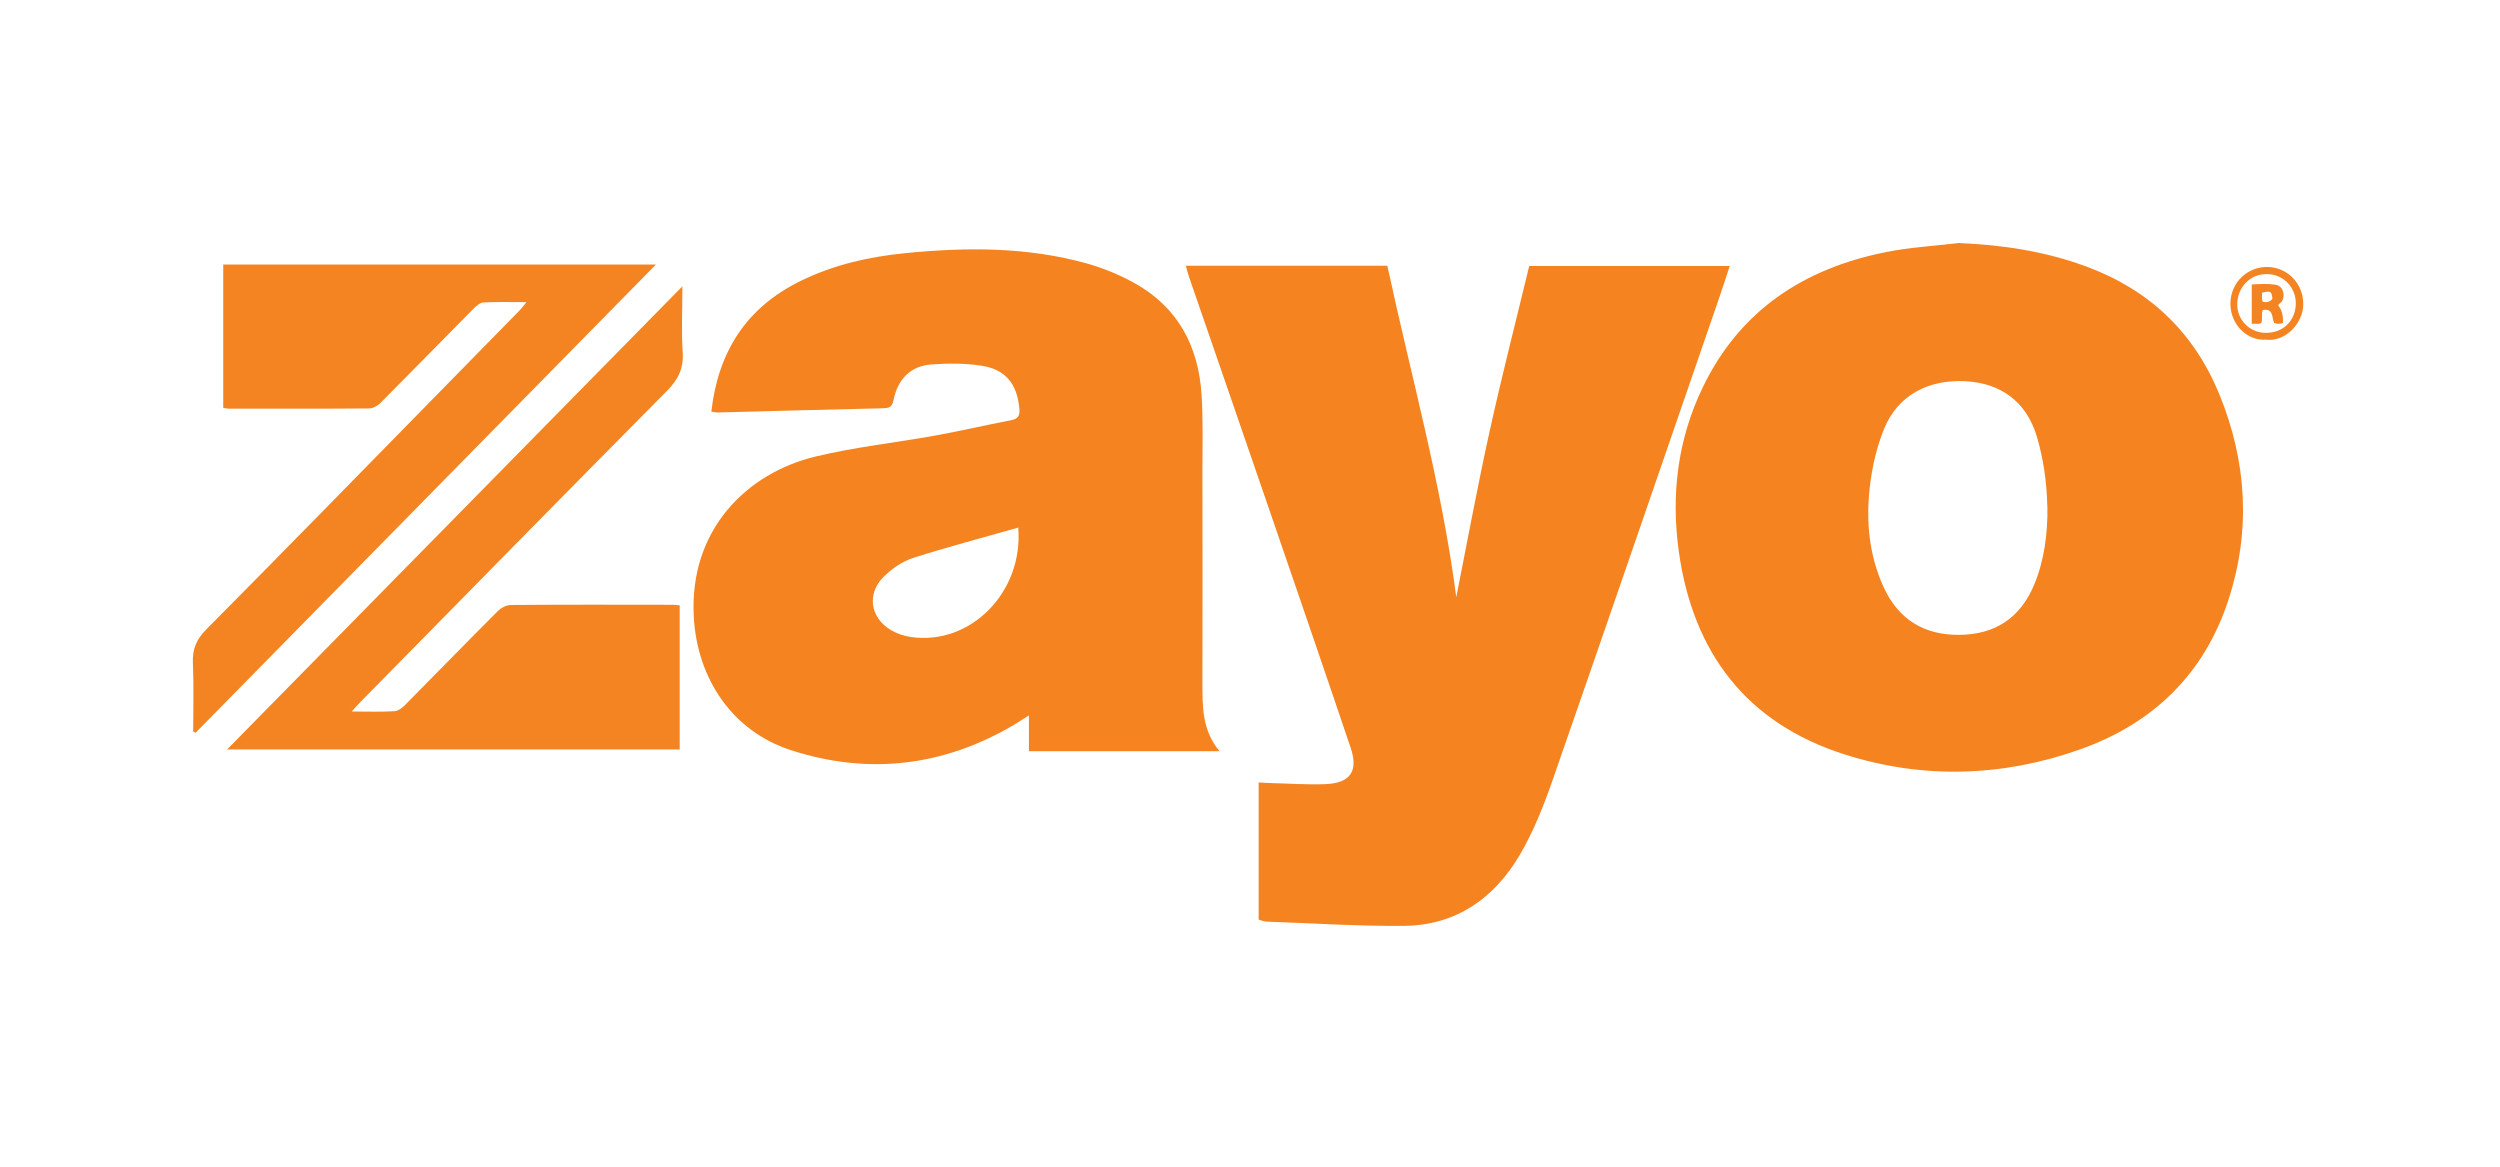 <svg xmlns="http://www.w3.org/2000/svg" xmlns:xlink="http://www.w3.org/1999/xlink" width="300" zoomAndPan="magnify" viewBox="0 0 224.88 105" height="140" preserveAspectRatio="xMidYMid meet" version="1.0"><defs><clipPath id="a8228ad6ec"><path d="M 106 23 L 156 23 L 156 83.328 L 106 83.328 Z M 106 23 " clip-rule="nonzero"/></clipPath><clipPath id="061ba29b6a"><path d="M 150 21.859 L 202 21.859 L 202 70 L 150 70 Z M 150 21.859 " clip-rule="nonzero"/></clipPath><clipPath id="f5ce5676a7"><path d="M 200 24 L 207.836 24 L 207.836 31 L 200 31 Z M 200 24 " clip-rule="nonzero"/></clipPath></defs><path fill="#f48320" d="M 63.961 37.043 C 64.578 31.621 67.133 27.664 71.996 25.285 C 74.949 23.836 78.105 23.117 81.363 22.789 C 86.887 22.234 92.391 22.215 97.785 23.719 C 99.234 24.129 100.668 24.723 101.992 25.449 C 105.965 27.637 107.824 31.184 108.086 35.609 C 108.223 37.844 108.16 40.094 108.16 42.336 C 108.16 48.727 108.18 55.105 108.16 61.492 C 108.16 63.617 108.133 65.719 109.691 67.605 L 92.543 67.605 L 92.543 64.383 C 91.965 64.746 91.555 65.027 91.137 65.273 C 84.789 68.992 78.062 69.766 71.105 67.508 C 65.836 65.793 62.691 61.074 62.383 55.543 C 61.938 47.688 67.16 42.555 73.383 41.078 C 76.926 40.23 80.574 39.84 84.164 39.191 C 86.422 38.781 88.664 38.254 90.922 37.824 C 91.562 37.707 91.738 37.414 91.684 36.785 C 91.492 34.602 90.484 33.27 88.328 32.922 C 86.84 32.688 85.289 32.688 83.785 32.797 C 81.859 32.934 80.738 34.145 80.355 36.012 C 80.246 36.551 80.039 36.723 79.492 36.742 C 74.488 36.852 69.48 36.996 64.477 37.125 C 64.348 37.125 64.215 37.086 63.977 37.051 L 63.961 37.051 Z M 91.574 47.484 C 88.371 48.398 85.215 49.227 82.105 50.219 C 81.152 50.527 80.219 51.176 79.492 51.887 C 77.934 53.41 78.242 55.578 80.109 56.699 C 80.645 57.02 81.289 57.238 81.906 57.328 C 87.301 58.121 92.062 53.273 91.582 47.477 L 91.574 47.477 Z M 91.574 47.484 " fill-opacity="1" fill-rule="nonzero"/><g clip-path="url(#a8228ad6ec)"><path fill="#f48320" d="M 106.664 23.918 L 124.801 23.918 C 126.93 33.824 129.688 43.621 131.004 53.746 C 131.992 48.789 132.906 43.805 133.996 38.863 C 135.094 33.871 136.371 28.914 137.57 23.938 L 155.617 23.938 C 155.27 24.977 154.973 25.941 154.637 26.891 C 149.641 41.379 144.668 55.871 139.629 70.34 C 138.84 72.602 137.934 74.871 136.727 76.93 C 134.422 80.855 130.977 83.281 126.305 83.328 C 122.188 83.363 118.062 83.09 113.938 82.945 C 113.711 82.945 113.484 82.836 113.219 82.77 L 113.219 70.422 C 113.602 70.441 113.953 70.469 114.309 70.477 C 115.969 70.516 117.629 70.641 119.277 70.57 C 121.465 70.469 122.207 69.395 121.508 67.324 C 118.969 59.805 116.387 52.305 113.809 44.805 C 111.543 38.199 109.258 31.602 106.98 25.004 C 106.871 24.684 106.789 24.367 106.664 23.918 Z M 106.664 23.918 " fill-opacity="1" fill-rule="nonzero"/></g><g clip-path="url(#061ba29b6a)"><path fill="#f48320" d="M 176.355 21.879 C 180.266 22.051 184.055 22.633 187.719 23.992 C 193.359 26.078 197.375 29.879 199.672 35.465 C 202.156 41.535 202.535 47.742 200.504 53.973 C 198.32 60.691 193.676 65.148 187.102 67.461 C 180.137 69.922 173.008 70.141 165.953 67.898 C 157.113 65.082 152.305 58.73 151.035 49.645 C 150.32 44.531 150.926 39.539 153.195 34.848 C 156.539 27.918 162.289 24.176 169.625 22.699 C 171.84 22.25 174.113 22.133 176.355 21.859 Z M 184.199 45.598 C 184.18 44.441 184.074 43.301 183.91 42.211 C 183.754 41.227 183.539 40.25 183.258 39.293 C 182.312 36.129 179.992 34.473 176.816 34.309 C 173.473 34.137 170.75 35.582 169.527 38.555 C 168.828 40.25 168.41 42.109 168.211 43.941 C 167.875 46.965 168.168 49.984 169.445 52.797 C 170.77 55.723 173.074 57.164 176.281 57.137 C 179.492 57.109 181.75 55.625 183.004 52.652 C 183.918 50.484 184.246 48.004 184.207 45.582 L 184.207 45.598 Z M 184.199 45.598 " fill-opacity="1" fill-rule="nonzero"/></g><path fill="#f48421" d="M 31.574 64.035 C 33.027 64.035 34.242 64.082 35.449 64.008 C 35.793 63.988 36.164 63.68 36.438 63.406 C 39.203 60.617 41.949 57.793 44.727 55.012 C 45.023 54.711 45.516 54.449 45.922 54.449 C 50.801 54.41 55.672 54.422 60.551 54.43 C 60.715 54.43 60.875 54.465 61.113 54.484 L 61.113 67.453 L 20.375 67.453 C 34.062 53.535 47.602 39.758 61.355 25.77 C 61.355 27.93 61.258 29.816 61.383 31.684 C 61.484 33.133 60.992 34.137 59.988 35.156 C 50.73 44.496 41.516 53.891 32.293 63.27 C 32.102 63.461 31.93 63.66 31.586 64.043 Z M 31.574 64.035 " fill-opacity="1" fill-rule="nonzero"/><path fill="#f48421" d="M 17.328 65.84 C 17.328 63.789 17.391 61.73 17.301 59.68 C 17.246 58.43 17.609 57.555 18.5 56.652 C 25.328 49.773 32.102 42.828 38.895 35.902 C 41.504 33.242 44.117 30.582 46.73 27.91 C 46.91 27.727 47.055 27.52 47.328 27.191 C 45.922 27.191 44.68 27.156 43.445 27.219 C 43.137 27.238 42.801 27.547 42.547 27.793 C 39.754 30.609 36.98 33.453 34.188 36.258 C 33.934 36.512 33.516 36.758 33.172 36.758 C 28.938 36.797 24.711 36.777 20.477 36.777 C 20.348 36.777 20.223 36.73 20.031 36.703 L 20.031 23.809 L 58.973 23.809 C 45.105 37.918 31.332 51.922 17.555 65.938 C 17.473 65.902 17.402 65.867 17.32 65.84 Z M 17.328 65.84 " fill-opacity="1" fill-rule="nonzero"/><g clip-path="url(#f5ce5676a7)"><path fill="#f48421" d="M 203.887 30.57 C 202.184 30.699 200.688 29.215 200.676 27.348 C 200.676 25.434 202.199 24 204.023 24.027 C 205.719 24.055 207.234 25.414 207.234 27.383 C 207.234 29.051 205.656 30.789 203.895 30.57 Z M 203.887 29.953 C 205.43 29.961 206.535 28.859 206.562 27.336 C 206.59 25.953 205.527 24.695 203.988 24.668 C 202.418 24.641 201.328 25.879 201.293 27.328 C 201.258 28.812 202.426 29.953 203.879 29.961 Z M 203.887 29.953 " fill-opacity="1" fill-rule="nonzero"/></g><path fill="#f48421" d="M 205.402 29.066 C 205.121 29.168 204.895 29.168 204.613 29.066 C 204.387 28.629 204.586 27.719 203.59 27.902 C 203.434 28.285 203.59 28.668 203.469 29.051 C 203.227 29.23 202.934 29.094 202.598 29.141 L 202.598 25.605 C 203.297 25.559 204.043 25.516 204.758 25.625 C 205.41 25.734 205.672 26.598 205.285 27.156 C 205.191 27.281 205.02 27.336 204.984 27.5 C 205.301 27.875 205.438 28.395 205.41 29.066 Z M 203.59 27.164 C 203.961 27.246 204.242 27.164 204.457 26.898 C 204.387 26.199 204.312 26.16 203.523 26.344 C 203.543 26.59 203.461 26.855 203.59 27.164 Z M 203.59 27.164 " fill-opacity="1" fill-rule="nonzero"/></svg>
